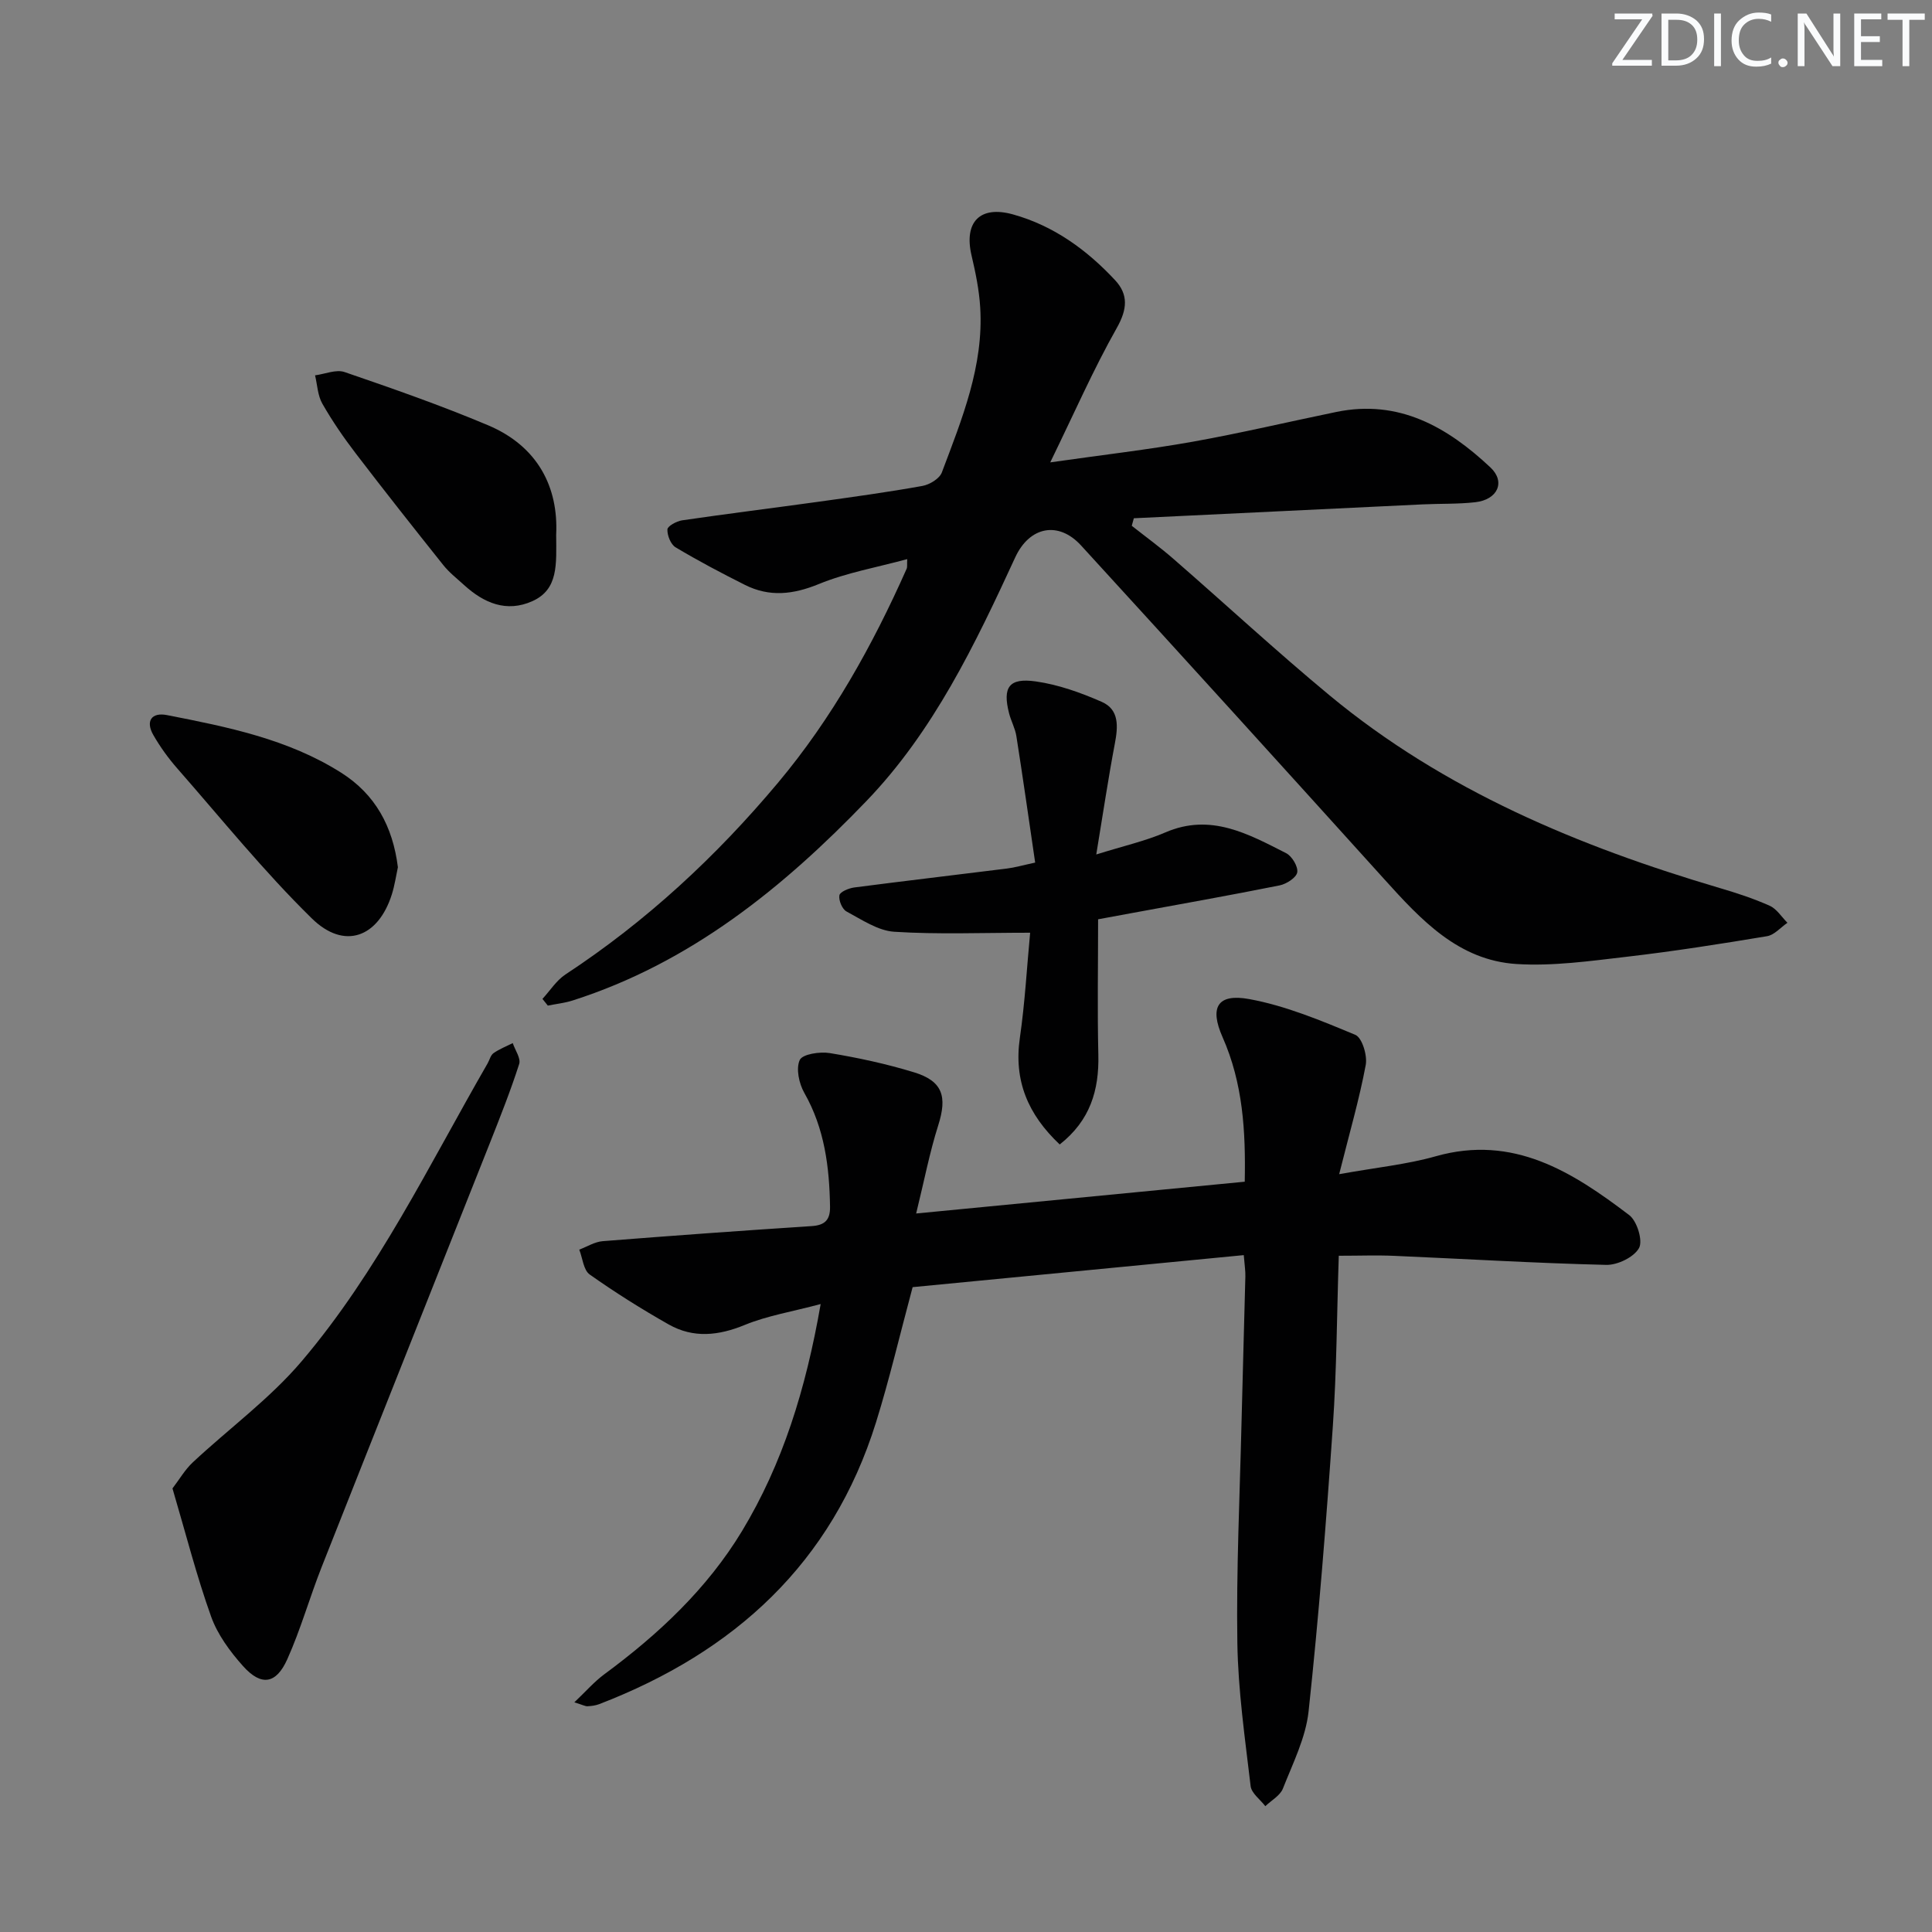 <svg enable-background="new 0 0 400 400" viewBox="0 0 400 400" xmlns="http://www.w3.org/2000/svg"><rect x="0" y="0" width="400" height="400" fill="#808080" stroke="none"/><g fill="#fafbfc"><path d="m342.2 3.2-6.3 9.2h6.1v1.2h-8.2v-.5l6.2-9.1h-5.7v-1.2h7.8v.4z"/><path d="m344 13.7v-10.9h3.1c1.6 0 3 .5 4.1 1.4 1.1 1 1.6 2.2 1.6 3.9s-.5 3-1.6 4-2.5 1.5-4.2 1.5h-3zm1.4-9.6v8.4h1.6c1.4 0 2.5-.4 3.2-1.1.8-.8 1.2-1.8 1.2-3.2s-.4-2.4-1.2-3.1-1.8-1-3.1-1z"/><path d="m356.3 2.8v10.9h-1.4v-10.9z"/><path d="m366.6 13.2c-.8.4-1.8.6-3 .6-1.6 0-2.8-.5-3.7-1.5s-1.4-2.3-1.4-3.9c0-1.7.5-3.2 1.6-4.2s2.4-1.6 4-1.6c1 0 1.9.1 2.6.4v1.5c-.8-.4-1.6-.6-2.6-.6-1.2 0-2.2.4-3 1.2s-1.1 1.9-1.1 3.3c0 1.3.4 2.3 1.1 3.1s1.6 1.1 2.8 1.1c1.1 0 2-.2 2.8-.7v1.3z"/><path d="m368.2 13c0-.3.1-.5.3-.6.2-.2.4-.3.6-.3.3 0 .5.1.7.3s.3.4.3.6-.1.5-.3.6c-.2.2-.4.3-.7.3s-.5-.1-.6-.3c-.2-.2-.3-.4-.3-.6z"/><path d="m381.1 13.7h-1.7l-5.5-8.4c-.2-.2-.3-.5-.4-.7 0 .2.1.8.1 1.5v7.6h-1.4v-10.9h1.8l5.3 8.3c.3.4.4.6.4.8 0-.3-.1-.8-.1-1.6v-7.5h1.4v10.9z"/><path d="m389.7 13.7h-5.8v-10.9h5.6v1.2h-4.2v3.5h3.9v1.2h-3.9v3.7h4.4z"/><path d="m398.4 4.1h-3.1v9.6h-1.4v-9.6h-3.1v-1.3h7.7v1.3z"/></g><path d="m187.83 115.76c-6.33 1.72-12.57 2.81-18.3 5.16-5.32 2.18-10.21 2.73-15.29.18-4.87-2.44-9.69-4.99-14.36-7.78-1.01-.6-1.75-2.47-1.7-3.71.03-.69 1.9-1.71 3.04-1.88 9.36-1.37 18.74-2.53 28.11-3.83 7.23-1.01 14.46-2 21.63-3.29 1.51-.27 3.56-1.51 4.04-2.8 4.15-11.03 8.69-22.04 7.94-34.18-.22-3.6-.96-7.2-1.79-10.73-1.62-6.9 1.71-10.43 8.61-8.5 8.38 2.34 15.24 7.31 21.1 13.6 2.78 2.98 2.55 6.01.37 9.88-4.85 8.58-8.82 17.66-13.79 27.85 11.04-1.58 20.33-2.64 29.51-4.28 9.95-1.78 19.81-4.12 29.72-6.16 12.95-2.67 22.99 3.12 31.9 11.48 3.2 3 1.5 6.69-3.13 7.21-3.63.41-7.32.27-10.98.45-19.9.95-39.81 1.91-59.71 2.87-.14.52-.29 1.04-.43 1.56 2.89 2.28 5.88 4.45 8.65 6.87 10.8 9.39 21.31 19.13 32.33 28.26 23.74 19.66 51.56 31.24 80.79 39.88 3.5 1.03 6.99 2.17 10.31 3.66 1.46.65 2.46 2.32 3.67 3.52-1.4.96-2.71 2.53-4.23 2.78-9.66 1.61-19.34 3.13-29.07 4.26-7.56.88-15.24 1.97-22.78 1.5-12.05-.76-19.81-9.17-27.38-17.55-20.86-23.1-41.77-46.14-62.78-69.1-4.69-5.13-10.68-3.95-13.64 2.46-8.31 18.02-16.9 35.98-30.79 50.43-17.3 18-36.5 33.53-60.84 41.31-1.66.53-3.42.71-5.14 1.06-.37-.46-.74-.92-1.11-1.39 1.58-1.71 2.89-3.83 4.78-5.07 16.7-10.97 31.17-24.39 43.97-39.66 11.2-13.36 19.59-28.44 26.64-44.3.18-.39.07-.9.13-2.02z" fill="#010102"/><path d="m169.91 269.99c-5.96 1.59-11.04 2.41-15.68 4.31-5.46 2.25-10.67 2.81-15.79-.09-5.61-3.18-11.09-6.62-16.35-10.34-1.29-.91-1.47-3.39-2.16-5.15 1.62-.61 3.21-1.62 4.86-1.75 14.41-1.14 28.83-2.18 43.26-3.12 2.76-.18 3.84-1.3 3.8-4.01-.13-8.23-1.13-16.19-5.32-23.56-1.1-1.93-1.77-5.03-.95-6.82.56-1.22 4.17-1.77 6.22-1.43 5.88.97 11.75 2.24 17.44 3.98 5.95 1.82 6.9 5.02 5.01 10.98-1.79 5.63-2.9 11.47-4.57 18.25 23.34-2.26 45.55-4.41 68.03-6.58.21-10.43-.37-20.4-4.6-29.95-2.73-6.17-1.04-9.06 5.53-7.86 7.54 1.38 14.83 4.43 21.96 7.4 1.41.59 2.53 4.28 2.16 6.24-1.32 7.07-3.34 14-5.5 22.61 7.83-1.41 14.05-2.02 19.97-3.7 16.08-4.56 28.31 3.22 40.09 12.18 1.62 1.23 2.86 5.31 2.02 6.82-1.05 1.89-4.46 3.54-6.8 3.48-14.62-.35-29.23-1.24-43.85-1.87-3.63-.16-7.27-.02-11.51-.02-.4 12.14-.43 23.74-1.23 35.29-1.36 19.7-2.91 39.4-5.02 59.03-.59 5.47-3.26 10.76-5.32 16-.58 1.46-2.39 2.44-3.64 3.64-1.05-1.38-2.86-2.67-3.04-4.15-1.16-9.87-2.6-19.78-2.75-29.69-.23-15.13.5-30.28.86-45.42.24-10.14.55-20.29.8-30.43.03-1.12-.16-2.25-.33-4.4-23.19 2.24-46.08 4.46-68.56 6.63-2.71 10.09-4.82 19.14-7.58 27.99-9.1 29.19-29.36 47.58-57.3 58.34-.76.29-1.62.4-2.44.44-.46.02-.93-.26-2.72-.81 2.39-2.27 4.12-4.27 6.19-5.8 11.22-8.27 21.3-17.71 28.54-29.68 8.39-13.92 13.18-29.26 16.27-46.98z" fill="#010102"/><path d="m35.71 308.16c1.42-1.85 2.58-3.88 4.21-5.4 7.49-7 15.94-13.16 22.53-20.92 15.8-18.6 26.38-40.65 38.49-61.65.42-.72.62-1.71 1.23-2.14 1.22-.86 2.65-1.41 3.99-2.09.48 1.46 1.71 3.15 1.33 4.33-1.77 5.52-3.92 10.92-6.05 16.32-11.61 29.29-23.28 58.56-34.86 87.86-2.49 6.31-4.33 12.89-7.1 19.06-2.32 5.17-5.4 5.61-9.15 1.43-2.7-3.02-5.29-6.53-6.63-10.29-3.01-8.41-5.21-17.09-7.99-26.51z" fill="#010102"/><path d="m227.35 190.33c0 9.74-.17 18.88.05 28.01.18 7.39-1.7 13.66-8 18.61-6.58-6.22-9.53-13.2-8.25-22.06 1.06-7.32 1.46-14.73 2.13-21.78-10.07 0-19.14.38-28.14-.2-3.38-.22-6.71-2.5-9.88-4.2-.9-.48-1.66-2.32-1.47-3.35.13-.72 1.94-1.47 3.08-1.62 10.53-1.37 21.08-2.6 31.62-3.92 1.61-.2 3.18-.66 5.83-1.23-1.31-8.9-2.53-17.55-3.89-26.18-.25-1.61-1.1-3.12-1.51-4.72-1.38-5.38-.05-7.4 5.52-6.61 4.67.66 9.31 2.32 13.66 4.23 3.68 1.61 3.38 5.16 2.71 8.68-1.35 7.11-2.41 14.27-3.84 22.92 5.68-1.78 10.17-2.78 14.31-4.57 9.37-4.05 17.16.32 25 4.3 1.21.62 2.5 2.77 2.3 3.97-.19 1.1-2.23 2.41-3.64 2.7-10.23 2.05-20.5 3.87-30.76 5.76-2.12.4-4.24.78-6.83 1.26z" fill="#010102"/><path d="m115.15 110.7c.03 6.13.5 11.33-4.94 13.77-5.35 2.39-10.02.39-14.11-3.33-1.47-1.34-3.08-2.59-4.31-4.13-6.1-7.65-12.17-15.33-18.11-23.1-2.52-3.29-4.89-6.74-6.94-10.33-.97-1.69-1.04-3.9-1.51-5.87 2.05-.27 4.36-1.28 6.11-.68 9.98 3.42 19.96 6.91 29.67 11 10.41 4.38 14.62 12.92 14.14 22.67z" fill="#010102"/><path d="m82.38 179.55c-.38 1.76-.66 3.73-1.25 5.61-2.81 8.92-9.84 11.59-16.57 4.99-9.92-9.72-18.69-20.6-27.87-31.07-1.85-2.11-3.52-4.43-4.92-6.86-1.7-2.93-.39-4.79 2.79-4.17 12.52 2.45 25.08 4.96 36.09 11.94 7.05 4.47 10.67 11.1 11.73 19.56z" fill="#010102"/></svg>
